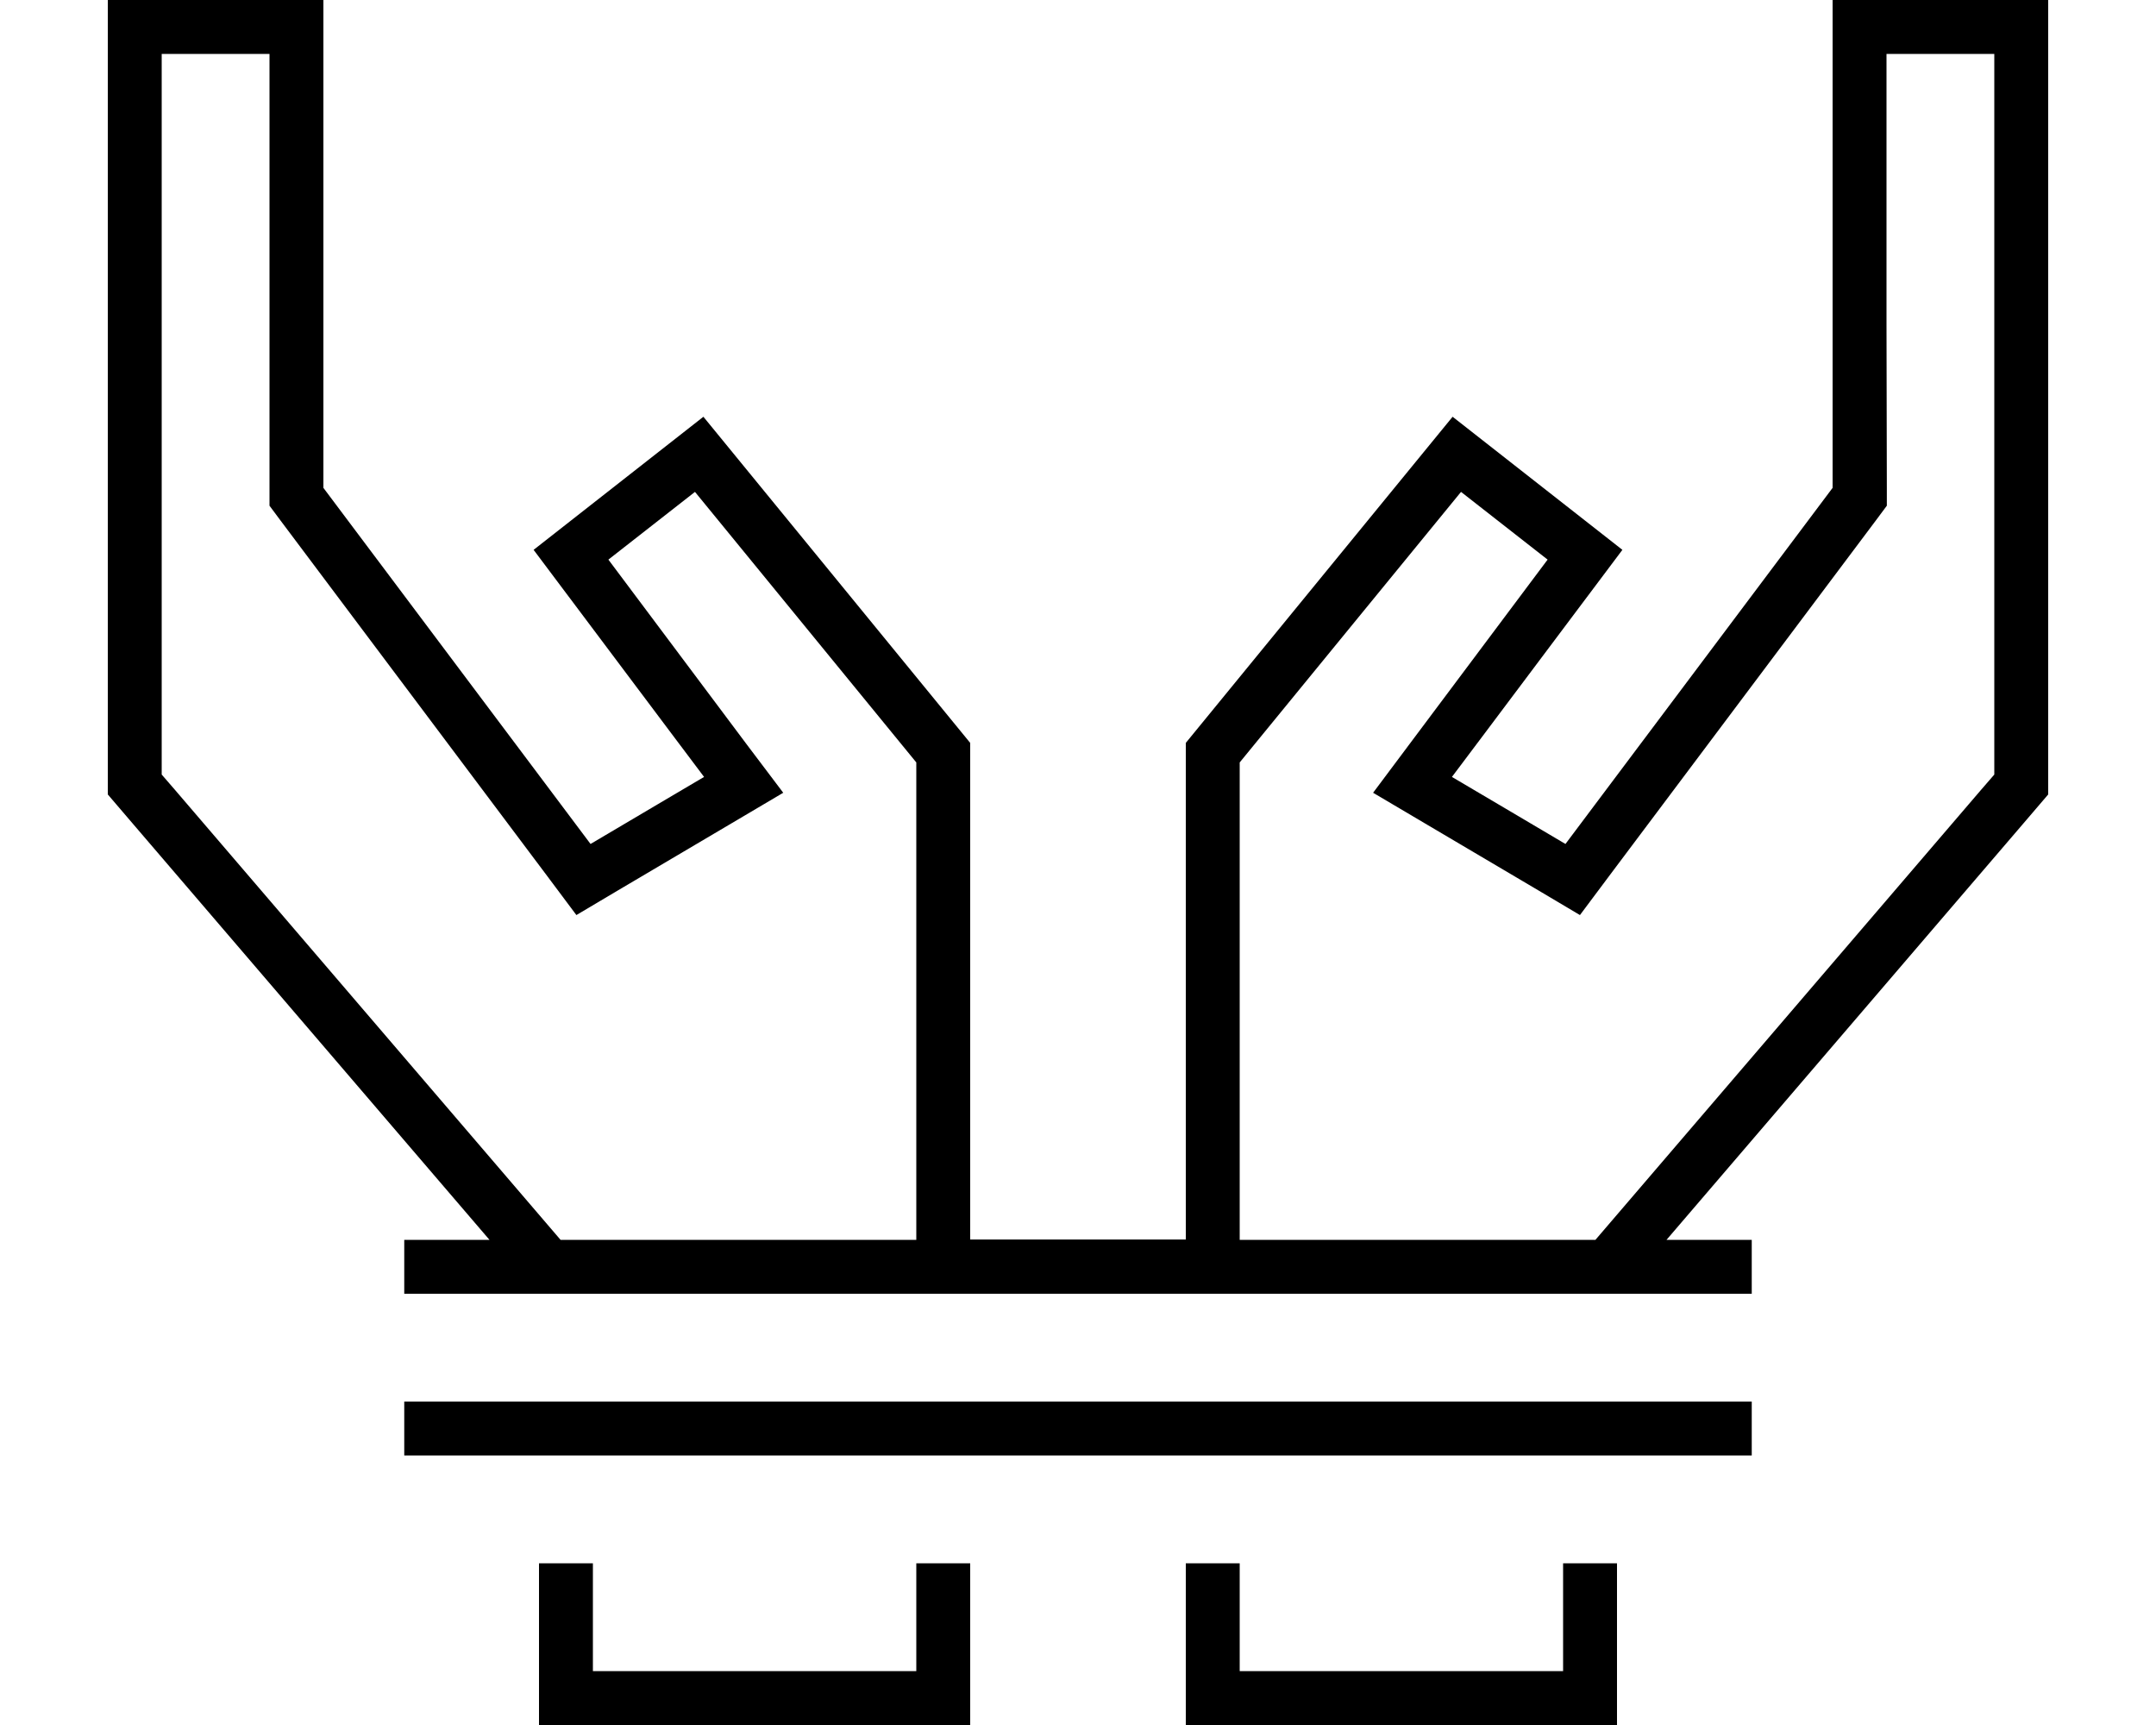 <svg xmlns="http://www.w3.org/2000/svg" viewBox="0 0 640 512"><!--! Font Awesome Pro 6.7.2 by @fontawesome - https://fontawesome.com License - https://fontawesome.com/license (Commercial License) Copyright 2024 Fonticons, Inc. --><path d="M195.1 238.8l-19.8 11.7L96 144.8 96 96l0-64 0-16L96 0 80 0 48 0 32 0l0 16 0 16 0 64 0 59.1 0 .7L32 192l0 32 0 11.8 7.7 9L145.3 368 128 368l-8 0 0 16 8 0 31 0 1 0 16 0 96 0 16 0 64 0 16 0 96 0 16 0 1 0 31 0 8 0 0-16-8 0-17.3 0L600.3 244.8l7.7-9 0-11.8 0-32 0-36.2 0-.7L608 96l0-64 0-16 0-16L592 0 560 0 544 0l0 16 0 16 0 64 0 48.8L464.7 250.5l-19.8-11.7-13.9-8.2 9.7-12.9 40.9-54.5-50.4-39.5-72 88-7.2 8.8 0 11.4 0 88 0 32 0 16-64 0 0-16 0-32 0-88 0-11.4-7.2-8.8-72-88-50.4 39.5 40.9 54.5 9.7 12.9-13.9 8.2zM176 368l-9.6 0-4.8-5.6L51.9 234.4 48 229.9l0-5.9 0-32 0-36.2 0-.7L48 96l0-64 0-16 32 0 0 16 0 64 0 48.8 0 5.3 3.2 4.3 79.3 105.7 8.6 11.5 12.3-7.3 33.7-19.9 15.4-9.1L221.7 221l-41.1-54.9L206.3 146l62.1 75.9 3.6 4.4 0 5.7 0 88 0 32 0 16-96 0zm288 0l-96 0 0-16 0-32 0-88 0-5.7 3.6-4.4L433.7 146l25.7 20.1L418.3 221l-10.7 14.3 15.4 9.1 33.7 19.9 12.3 7.3 8.6-11.5 79.3-105.7 3.2-4.3 0-5.3L560 96l0-64 0-16 32 0 0 16 0 64 0 59.1 0 .7 0 36.2 0 32 0 5.9-3.9 4.5-109.7 128-4.8 5.6-9.6 0zM176 464l-16 0 0 32 0 16 16 0 96 0 16 0 0-16 0-32-16 0 0 32-96 0 0-32zm288 0l0 32-96 0 0-32-16 0 0 32 0 16 16 0 96 0 16 0 0-16 0-32-16 0zM128 416l-8 0 0 16 8 0 384 0 8 0 0-16-8 0-384 0z"/></svg>